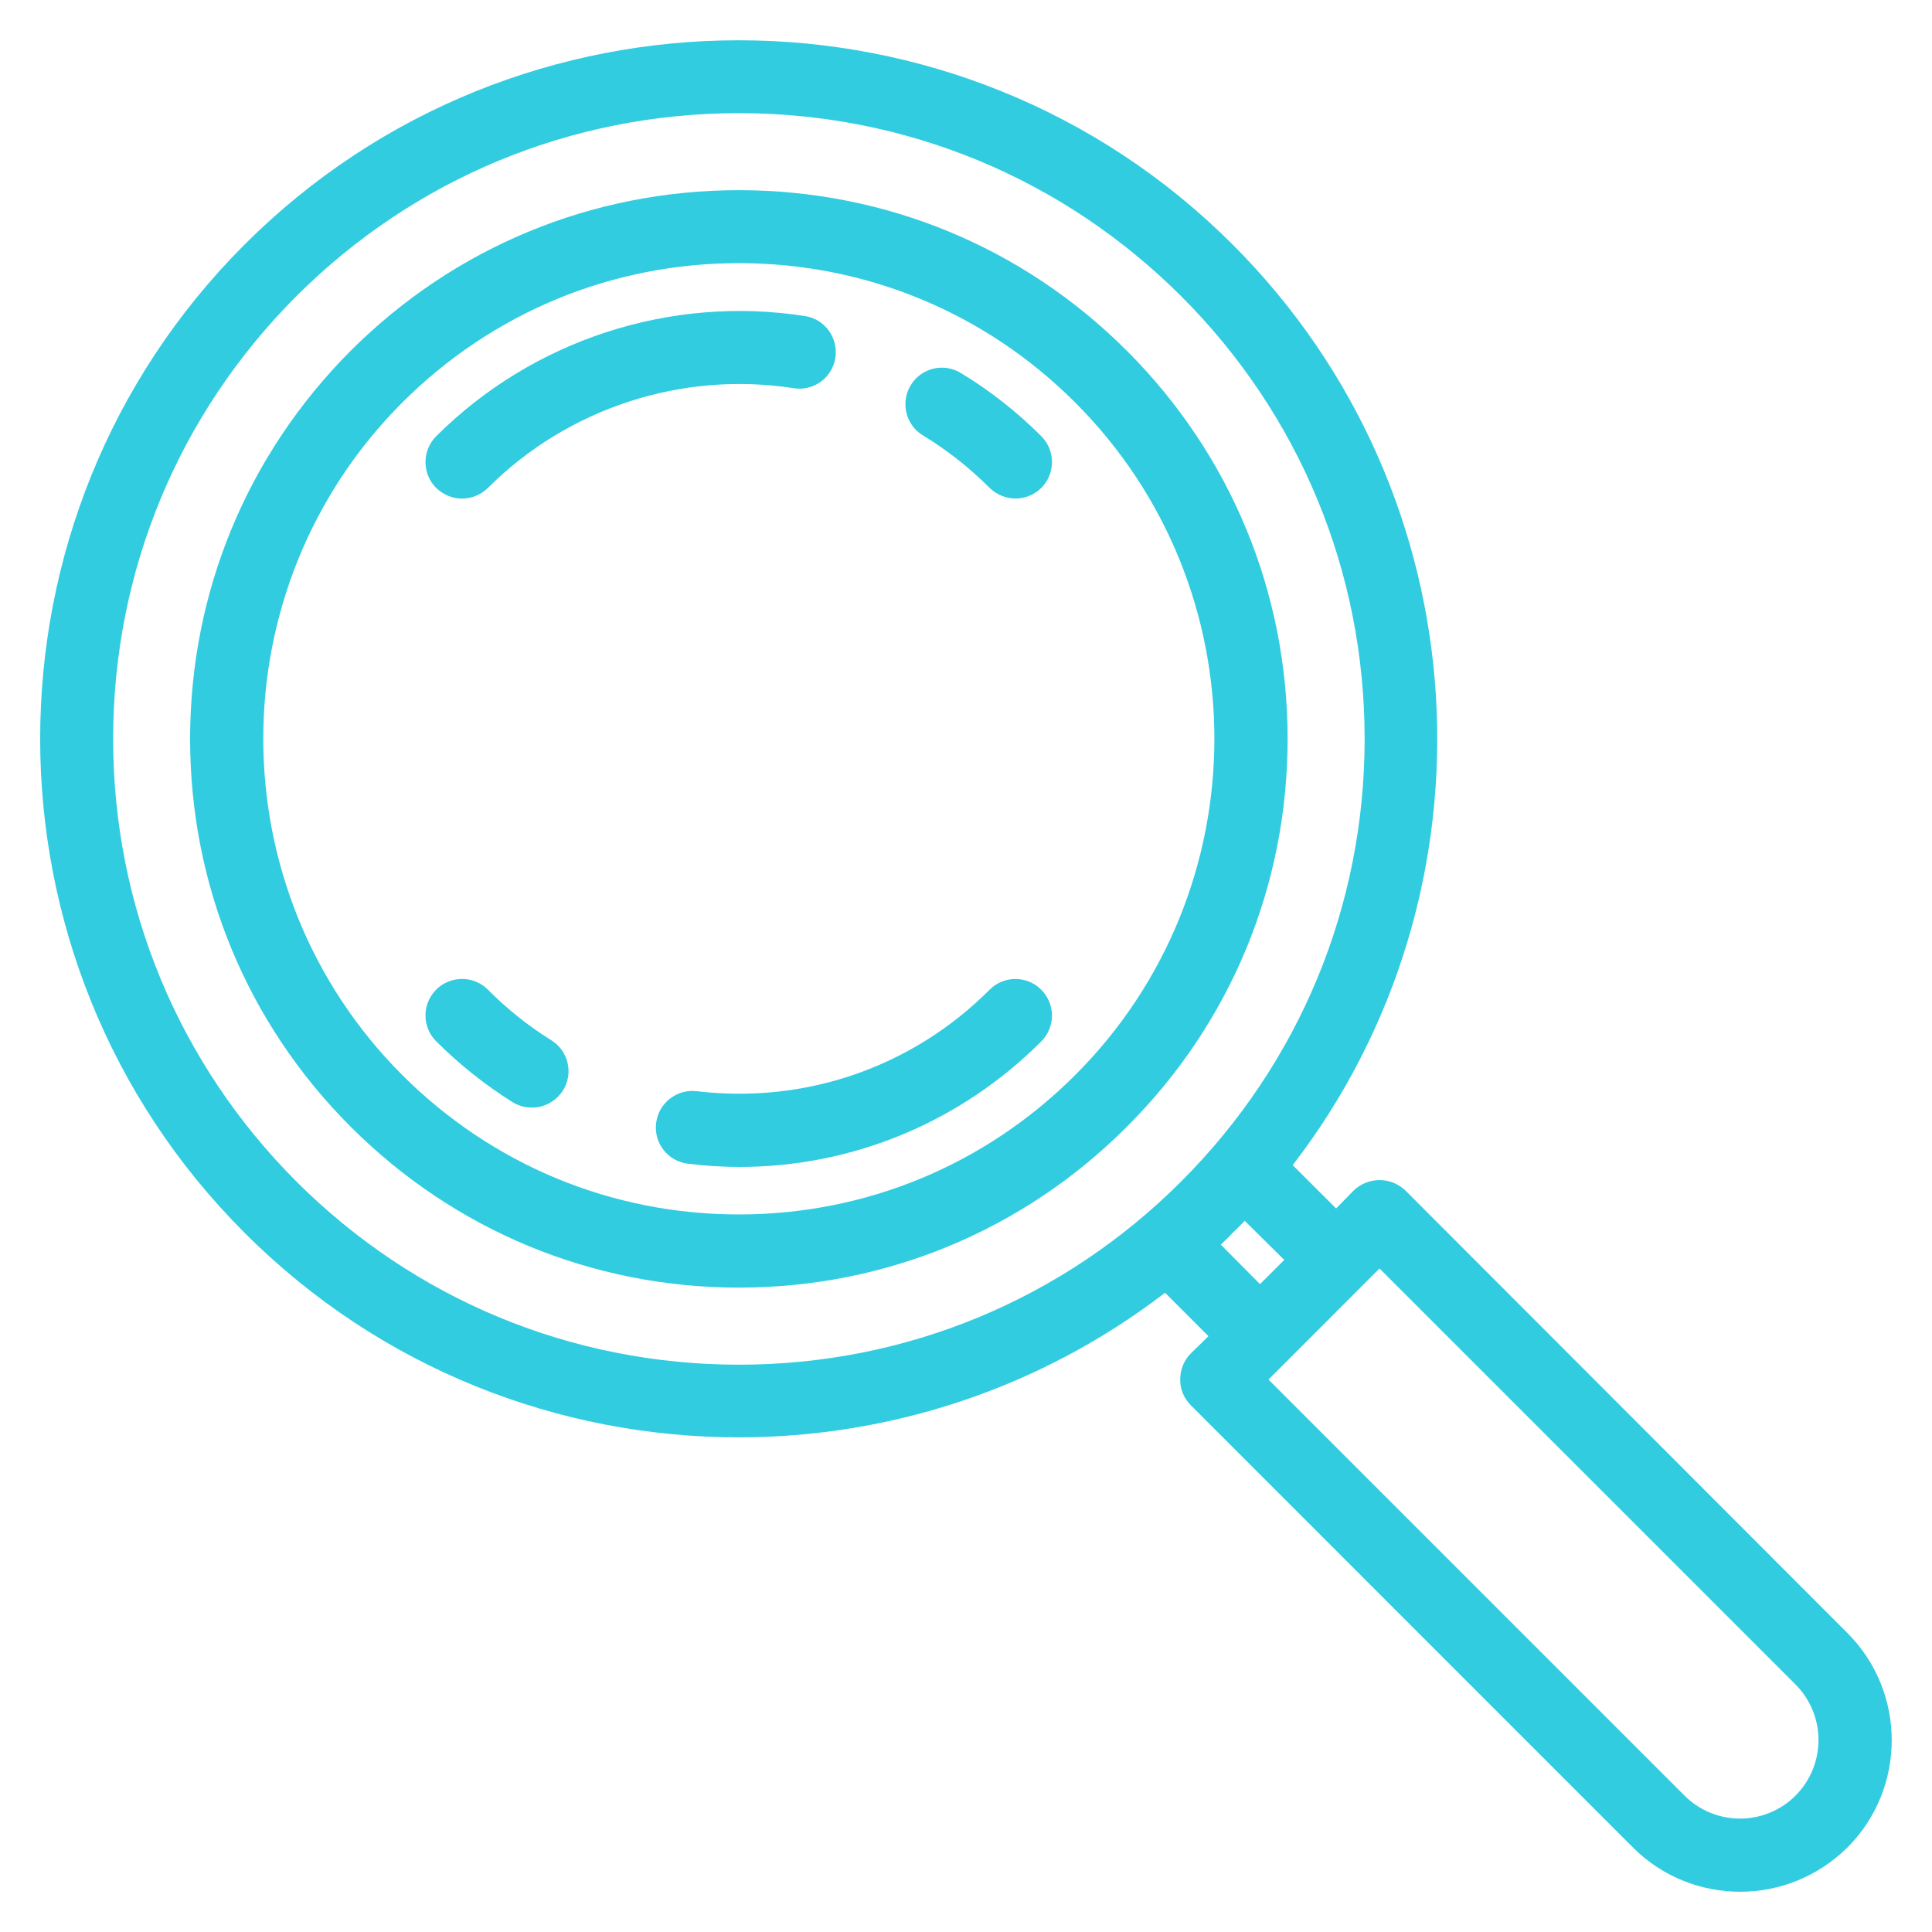 <?xml version="1.0" encoding="utf-8"?>
<!-- Generator: Adobe Illustrator 15.0.0, SVG Export Plug-In . SVG Version: 6.00 Build 0)  -->
<!DOCTYPE svg PUBLIC "-//W3C//DTD SVG 1.1//EN" "http://www.w3.org/Graphics/SVG/1.1/DTD/svg11.dtd">
<svg version="1.1" id="レイヤー_1" xmlns="http://www.w3.org/2000/svg" xmlns:xlink="http://www.w3.org/1999/xlink" x="0px"
	 y="0px" width="30px" height="30px" viewBox="205 27.5 30 30" enable-background="new 205 27.5 30 30" xml:space="preserve">
<g>
	<path fill="#31CCE0" d="M222.497,32.946c-1.608-1.608-3.749-2.493-6.024-2.493c-2.279,0-4.416,0.885-6.027,2.493
		c-1.608,1.612-2.494,3.752-2.494,6.027c0,2.276,0.885,4.416,2.494,6.024c1.612,1.611,3.752,2.497,6.027,2.497
		s4.416-0.886,6.024-2.497c1.612-1.608,2.497-3.749,2.497-6.024C224.994,36.698,224.109,34.558,222.497,32.946z M221.694,44.195
		c-1.394,1.394-3.25,2.163-5.221,2.163c-1.975,0-3.828-0.77-5.225-2.163c-2.88-2.88-2.88-7.566,0-10.446
		c1.397-1.394,3.25-2.163,5.225-2.163c1.972,0,3.828,0.77,5.221,2.163C224.578,36.629,224.578,41.315,221.694,44.195z"/>
	<path fill="#31CCE0" d="M219.921,33.293c-0.267-0.165-0.617-0.079-0.779,0.188c-0.162,0.268-0.079,0.618,0.188,0.779
		c0.376,0.228,0.723,0.502,1.037,0.816c0.112,0.109,0.258,0.165,0.402,0.165c0.146,0,0.291-0.056,0.4-0.165
		c0.221-0.221,0.221-0.581,0-0.803C220.793,33.897,220.374,33.567,219.921,33.293z"/>
	<path fill="#31CCE0" d="M212.173,35.242c0.146,0,0.291-0.056,0.403-0.165c1.238-1.239,3.015-1.82,4.749-1.549
		c0.311,0.049,0.598-0.162,0.647-0.473c0.046-0.31-0.165-0.601-0.472-0.647c-2.091-0.327-4.231,0.373-5.727,1.866
		c-0.221,0.222-0.221,0.582,0,0.803C211.886,35.186,212.031,35.242,212.173,35.242z"/>
	<path fill="#31CCE0" d="M213.56,43.653c-0.353-0.221-0.687-0.485-0.984-0.786c-0.222-0.221-0.582-0.221-0.803,0
		s-0.221,0.582,0,0.802c0.36,0.36,0.76,0.678,1.186,0.945c0.096,0.059,0.198,0.085,0.301,0.085c0.188,0,0.373-0.096,0.482-0.267
		C213.907,44.169,213.828,43.818,213.56,43.653z"/>
	<path fill="#31CCE0" d="M220.367,42.868c-1.199,1.202-2.86,1.777-4.548,1.576c-0.311-0.037-0.595,0.185-0.631,0.498
		c-0.037,0.311,0.185,0.592,0.495,0.628c0.268,0.033,0.535,0.05,0.799,0.05c1.754,0,3.428-0.69,4.687-1.949
		c0.221-0.221,0.221-0.581,0-0.802C220.948,42.646,220.588,42.646,220.367,42.868z"/>
	<path fill="#31CCE0" d="M233.687,52.858l-6.862-6.87c-0.225-0.218-0.582-0.218-0.807,0l-0.271,0.277l-0.674-0.673
		c3.276-4.251,2.966-10.397-0.932-14.294c-4.227-4.23-11.113-4.23-15.344,0c-4.231,4.231-4.231,11.117,0,15.344
		c2.117,2.12,4.895,3.177,7.675,3.177c2.338,0,4.676-0.753,6.619-2.245l0.674,0.674l-0.277,0.271
		c-0.105,0.105-0.162,0.251-0.162,0.403c0,0.151,0.057,0.29,0.162,0.396l6.869,6.87c0.456,0.456,1.057,0.687,1.665,0.687
		c0.601,0,1.202-0.23,1.664-0.687C234.604,55.27,234.604,53.776,233.687,52.858L233.687,52.858z M209.6,45.844
		c-1.833-1.837-2.843-4.277-2.843-6.87c0-2.596,1.01-5.037,2.843-6.873c1.836-1.833,4.277-2.844,6.873-2.844
		c2.593,0,5.034,1.011,6.87,2.844c1.836,1.836,2.847,4.277,2.847,6.873c0,2.593-1.011,5.033-2.847,6.87
		c-1.836,1.836-4.277,2.847-6.87,2.847C213.877,48.69,211.437,47.68,209.6,45.844z M223.957,46.827
		c0.06-0.059,0.125-0.118,0.185-0.185c0.066-0.06,0.126-0.125,0.186-0.185l0.614,0.607l-0.377,0.376L223.957,46.827z
		 M232.881,55.382c-0.476,0.476-1.248,0.476-1.724,0l-6.46-6.46l1.724-1.725l6.46,6.46
		C233.356,54.133,233.356,54.906,232.881,55.382z"/>
</g>
</svg>
